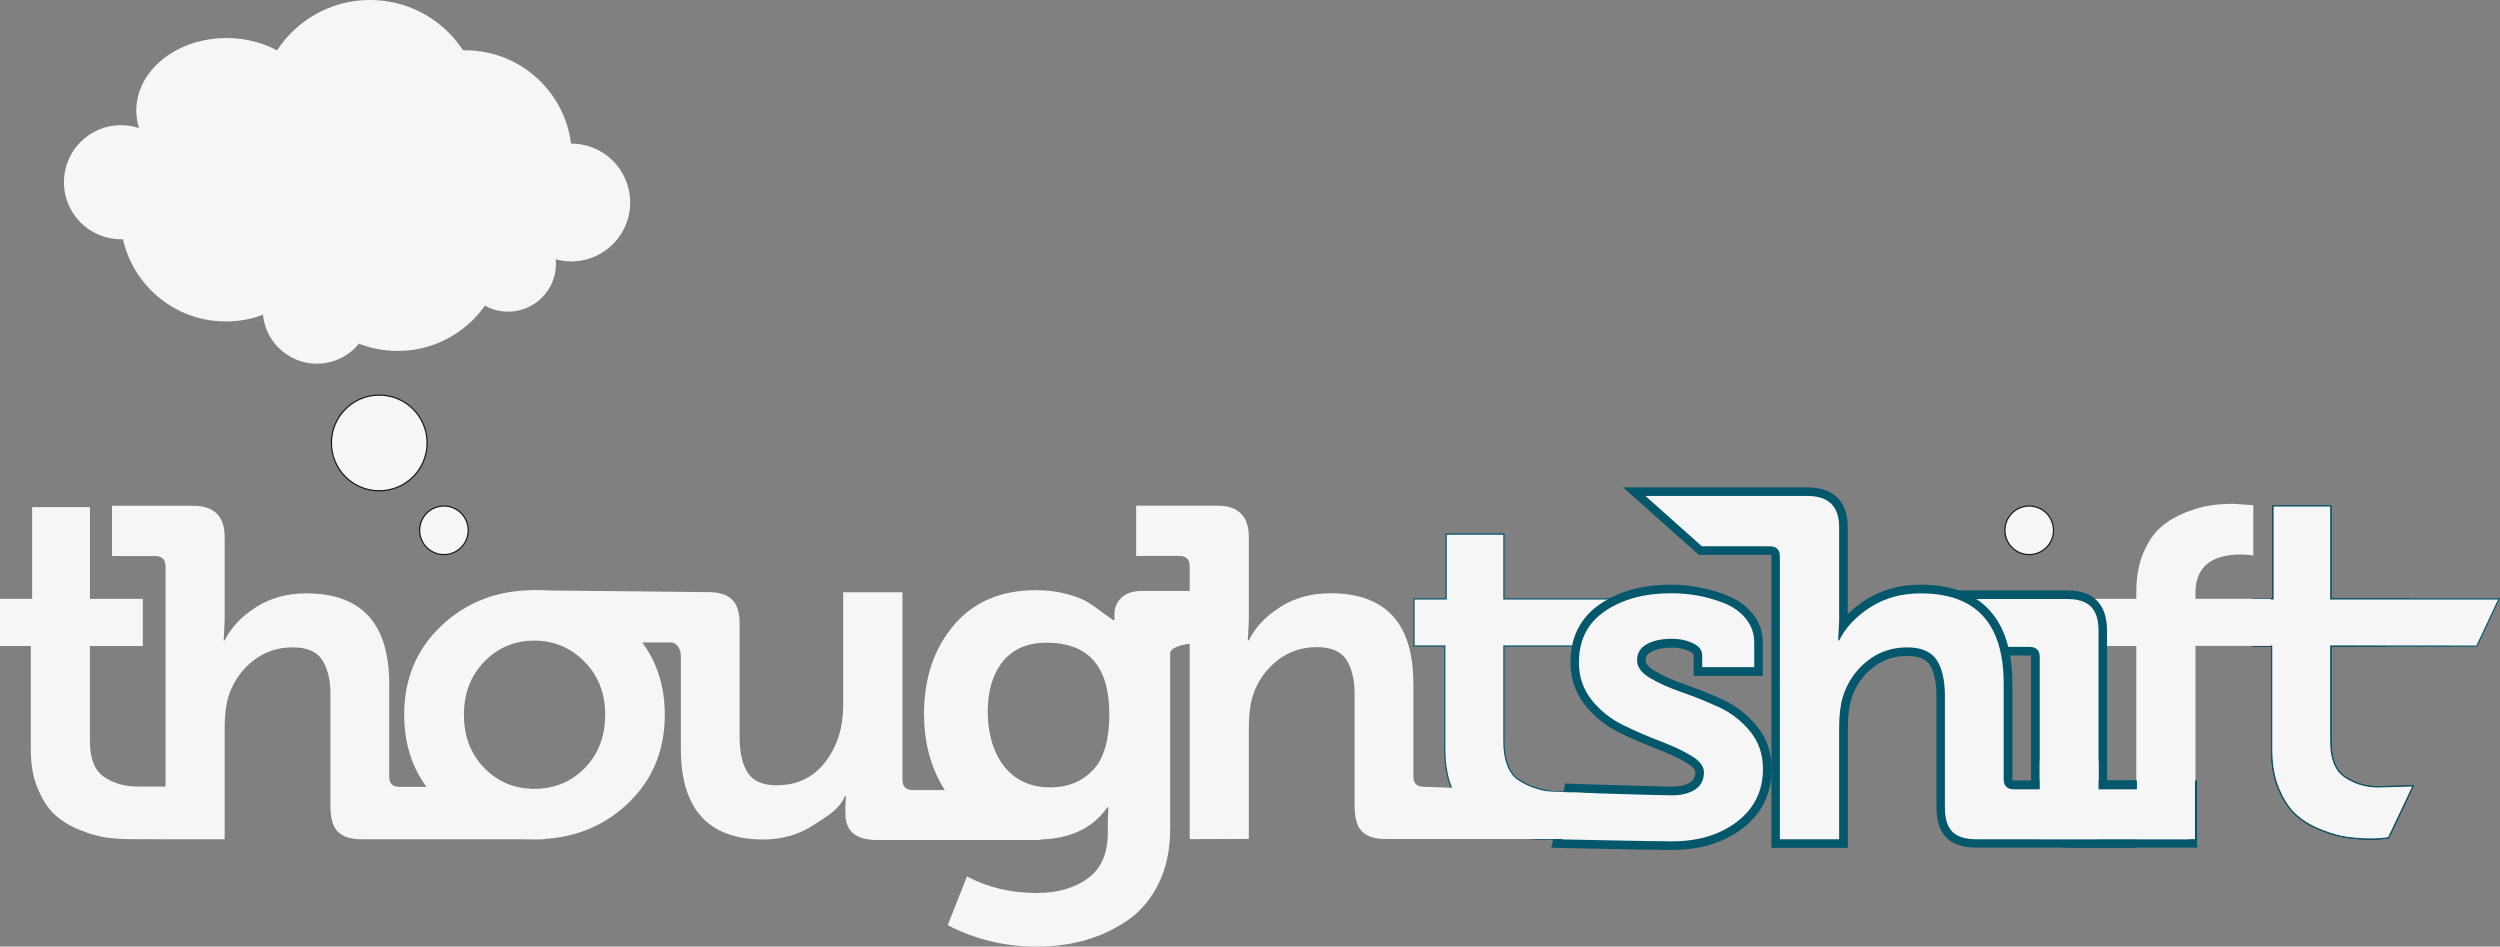 <?xml version="1.0" encoding="UTF-8"?> <svg xmlns="http://www.w3.org/2000/svg" xmlns:xlink="http://www.w3.org/1999/xlink" version="1.1" id="Layer_2_00000067941507002458251470000003623590566993375124_" x="0px" y="0px" viewBox="0 0 2037.5 771.5" style="enable-background:new 0 0 2037.5 771.5;" xml:space="preserve"><rect x="0" y="0" width="2037.5" height="771.5" fill="#808080" stroke="none"/> <style type="text/css"> .st0{fill:#F6F6F6;} .st1{fill:#F6F6F6;stroke:#05576B;stroke-miterlimit:10;} .st2{fill:#F6F6F6;stroke:#191919;stroke-miterlimit:10;} .st3{fill:#05576B;} </style> <g id="white"> <path class="st0" d="M25.1,610.9v-84.4H0v-38.4h26.2v-74.8h47.1v74.8h43.1v38.4H73.3v78.3c0,13.9,4,23.5,12,28.7 c8,5.2,16.6,7.5,26.3,7.5h23.9v43c-4.1,0-24-0.1-29.8-0.1c-6.6,0-12.9-0.5-19-1.3s-13.1-2.8-20.9-5.9c-7.9-3-14.6-7-20.3-12 c-5.7-4.9-10.5-12-14.4-21.3C27,634.2,25.1,623.3,25.1,610.9L25.1,610.9z"></path> <path class="st0" d="M134.9,684V461.6c0-5.6-2.8-8.4-8.4-8.4H91.3v-41h66c17.2,0,25.8,8.5,25.8,25.5v68l-0.8,16.3h0.8 c5.1-10.4,13.5-19.4,25.3-27s25.5-11.4,41.2-11.4c45.1,0,67.6,24.6,67.6,73.7v75.6c0,5.6,2.8,8.4,8.4,8.4h85.2l33,42.7h-149 c-8.9,0-15.3-2-19.4-6.1c-4.1-4-6.1-10.6-6.1-21.8v-90.9c0-10.9-2.3-20.7-6.8-27.5s-12.5-10.1-23.9-10.1 c-12.4,0-23.3,3.7-32.7,11.2c-9.4,7.5-16,17.2-19.8,29.1c-2,6.8-3,15.2-3,25.1V684L134.9,684L134.9,684z"></path> <path class="st0" d="M360,655.3c-20.4-19.1-30.6-43.4-30.6-72.8s10.2-53.6,30.6-72.8c20.4-19.1,45.5-28.7,75.4-28.7 s55.1,9.6,75.6,28.7c20.5,19.1,30.8,43.4,30.8,72.8s-10.2,53.6-30.6,72.8c-20.4,19.1-45.7,28.7-75.8,28.7S380.4,674.4,360,655.3 L360,655.3z M378.1,582.5c0,17.7,5.6,32.2,16.7,43.5c11.1,11.3,24.7,16.9,40.7,16.9s29.9-5.6,41-16.9 c11.1-11.3,16.7-25.8,16.7-43.5s-5.6-31.9-16.9-43.3s-24.9-17.1-40.9-17.1s-29.5,5.7-40.7,17.1C383.7,550.6,378.1,565,378.1,582.5z "></path> <path class="st0" d="M554.9,610.2v-75.2c0-5.6-2.8-11.4-8.4-11.4h-79.2L433,481.1l144.3,1.5c8.9,0,15.3,2,19.4,6.1 c4,4.1,6.1,10.5,6.1,19.4v92.3c0,12.9,2.2,22.7,6.7,29.5c4.4,6.7,12.2,10.1,23.4,10.1c16.7,0,30-6.3,39.7-19 c9.8-12.7,14.6-28.1,14.6-46.4v-91.9h48.3v152.8c0,5.6,2.8,8.4,8.4,8.4h104.2v40.7H714.5c-17,0-25.5-7.2-25.5-21.7v-5.3l0.4-8.7 h-0.8c-5.1,11.2-13.5,15.7-25.5,23.5c-11.9,7.8-25.7,11.8-41.4,11.8C577.1,683.9,554.9,659.3,554.9,610.2L554.9,610.2z"></path> <path class="st0" d="M753.1,581.8c0-29.1,8.1-53.2,24.2-72.2s38.4-28.6,66.9-28.6c8.9,0,17.1,1,24.8,3c7.7,2,13.7,4.4,18.1,7.1 c4.4,2.8,8.2,5.7,11.7,8.3c3.9,2.9,8.7,6.1,8.7,6.1h0.8v-5.2c0-5,1.9-9.4,5.6-13.1c3.8-3.7,9.4-5.6,16.9-5.6h57.5v42.9h-15.7 c-5.9,0-18.9,2.7-18.9,7.9v143.3c0,16.7-3.1,31.4-9.3,44.1c-6.2,12.7-14.5,22.7-25,30c-10.5,7.3-22,12.7-34.4,16.3 c-12.5,3.6-25.7,5.4-39.7,5.4c-26.3,0-50.6-5.8-72.9-17.5l15.7-39.7c16.9,9,35.8,13.5,56.8,13.5c16.9,0,30.8-4,41.7-11.9 s16.3-20.5,16.3-37.7v-9.5l0.4-10.7h-0.8c-12.3,17.5-31.4,26.2-57.2,26.2c-28.5,0-51-9.8-67.5-29.6 C761.4,634.9,753.1,610.6,753.1,581.8L753.1,581.8z M856.2,641.7c14,0,25.4-4.6,34.4-13.9c9-9.3,13.5-24.5,13.5-45.7 c0-38.9-17-58.3-51.2-58.3c-15.3,0-27.1,5-35.4,15.1c-8.3,10.1-12.5,23.8-12.5,41.3s4.5,33.1,13.5,44.5 C827.5,636,840.1,641.7,856.2,641.7L856.2,641.7z"></path> <path class="st1" d="M1177.5,610.9v-84.4h-25.1v-38.4h26.2v-52.8h47.1v52.8h94.1v38.4h-94.1v78.3c0,13.9,4,25.5,12,30.7 c8,5.2,15.8,7.8,26.6,9.6l18.1,0.7l-9.6,37c-4.1,0.8-9,1.1-14.8,1.1c-6.6,0-12.9-0.5-19-1.3s-13.1-2.8-20.9-5.9 c-7.9-3-14.6-7-20.3-12c-5.7-4.9-10.5-12-14.4-21.3C1179.5,634.2,1177.5,623.3,1177.5,610.9z"></path> <path class="st2" d="M1851.4,610.9v-84.4h-15.1v-38.4h16.2v-75.8h47.1v75.8h64.1l-20,38.4h-44.1v78.3c0,13.9,4,23.5,12,28.7 c8,5.2,16.8,7.8,26.4,7.8l28.7-0.8l-20,42.2c-4.1,0.8-9,1.1-14.8,1.1c-6.6,0-12.9-0.5-19-1.3s-13.1-2.8-20.9-5.9 c-7.9-3-14.6-7-20.3-12c-5.7-4.9-10.5-12-14.4-21.3C1853.3,634.2,1851.4,623.3,1851.4,610.9L1851.4,610.9z"></path> <path class="st1" d="M1851.4,610.9v-84.4h-15.1v-38.4h16.2v-75.8h47.1v75.8h137.1l-18.1,38.5l-119-0.1v78.3c0,13.9,4,23.5,12,28.7 c8,5.2,16.8,7.8,26.4,7.8l28.7-0.8l-20,42.2c-4.1,0.8-9,1.1-14.8,1.1c-6.6,0-12.9-0.5-19-1.3s-13.1-2.8-20.9-5.9 c-7.9-3-14.6-7-20.3-12c-5.7-4.9-10.5-12-14.4-21.3C1853.3,634.2,1851.4,623.3,1851.4,610.9L1851.4,610.9z"></path> <path class="st0" d="M1741.1,683.9V526.5h-39.9v-38.4h39.9v-5.7c0-12.2,1.9-22.7,5.7-31.7c3.8-9,8.5-16,14.1-20.9 c5.6-4.9,12.2-8.9,19.9-12c7.7-3,14.6-5,20.7-5.9c6.1-0.9,12.3-1.3,18.6-1.3l16.3,1.1v41c-2.8-0.5-6.1-0.8-9.9-0.8 c-24.8,0-37.2,10.5-37.2,31.5v4.6h61.4v38.4h-61.4v157.4H1741.1L1741.1,683.9z"></path> <path class="st0" d="M1687.9,687.5c-9.8,0-17.2-2.4-21.9-7.1c-4.7-4.7-7.1-12.2-7.1-22.2V535.6c0-3.6-1.2-4.9-4.9-4.9h-63.7v-46 h94.5c9.8,0,17.2,2.5,21.9,7.3c4.7,4.8,7.1,12.2,7.1,22V635c0,3.6,1.2,4.9,4.9,4.9h18.7v47.7H1687.9z"></path> <path class="st3" d="M1684.8,488.2c8.9,0,15.3,2.1,19.4,6.3c4.1,4.2,6.1,10.7,6.1,19.6V635c0,5.6,2.8,8.4,8.4,8.4h15.2V684h-46 c-8.9,0-15.3-2-19.4-6.1s-6.1-10.6-6.1-19.8V535.6c0-5.6-2.8-8.4-8.4-8.4h-60.2v-39L1684.8,488.2 M1684.8,481.2h-98v53h67.2 c0.6,0,1,0.1,1.2,0.1c0.1,0.2,0.1,0.6,0.1,1.2v122.6c0,11,2.7,19.3,8.1,24.7s13.6,8.1,24.3,8.1h53v-54.7h-22.2 c-0.6,0-1-0.1-1.2-0.1c-0.1-0.2-0.1-0.6-0.1-1.2V514c0-10.7-2.7-18.9-8.1-24.4C1703.8,484,1695.6,481.2,1684.8,481.2L1684.8,481.2 L1684.8,481.2z"></path> <path class="st0" d="M1610.7,687.5c-9.8,0-17.2-2.4-21.9-7.1c-4.7-4.7-7.1-12.2-7.1-22.2v-90.9c0-12.1-2.1-21.4-6.2-27.5 c-3.9-5.7-10.8-8.5-21-8.5c-11.5,0-21.8,3.5-30.5,10.5c-8.8,7-15,16.2-18.6,27.4c-1.9,6.4-2.9,14.5-2.9,24v94.4h-55.3V453.6 c0-3.6-1.2-4.9-4.9-4.9h-56.5l-53.8-48h141.2c19.2,0,29.3,10,29.3,29v76.1l-0.2,4.4c5.1-6.7,11.9-12.7,20.1-18 c12.3-7.9,26.8-12,43.1-12c47.2,0,71.1,26,71.1,77.2V635c0,3.6,1.2,4.9,4.9,4.9h145.7v47.7L1610.7,687.5L1610.7,687.5z"></path> <path class="st3" d="M1473.1,404.2c17.2,0,25.8,8.5,25.8,25.5v76l-0.8,16.3h0.8c5.1-10.4,13.5-19.4,25.3-27s25.5-11.4,41.2-11.4 c45.1,0,67.6,24.6,67.6,73.7v77.6c0,5.6,2.8,8.4,8.4,8.4h142.2V684h-173c-8.9,0-15.3-2-19.4-6.1s-6.1-10.6-6.1-19.8v-90.9 c0-12.9-2.3-22.7-6.8-29.5c-4.6-6.7-12.5-10.1-23.9-10.1c-12.4,0-23.3,3.7-32.7,11.2c-9.4,7.5-16,17.2-19.8,29.1 c-2,6.8-3,15.2-3,25.1V684h-48.3V453.6c0-5.6-2.8-8.4-8.4-8.4h-55.2l-46-41L1473.1,404.2 M1473.1,397.2h-150.3l13.7,12.2l46,41 l2,1.8h57.9c0.6,0,1,0.1,1.2,0.1c0.1,0.2,0.1,0.6,0.1,1.2V691h62.3V593c0-9.1,0.9-16.9,2.7-23c3.4-10.6,9.1-19,17.4-25.7 c8.2-6.5,17.4-9.7,28.3-9.7c9,0,14.9,2.3,18.2,7c3.7,5.5,5.6,14.1,5.6,25.5v90.9c0,11,2.7,19.3,8.1,24.7c5.4,5.4,13.6,8.1,24.3,8.1 h180v-54.7h-149.2c-0.6,0-1-0.1-1.2-0.1c-0.1-0.2-0.1-0.6-0.1-1.2v-77.6c0-26.3-6.3-46.5-18.8-60c-12.6-13.7-31.4-20.7-55.9-20.7 c-17,0-32.2,4.2-45,12.5c-5.5,3.5-10.3,7.4-14.5,11.5v-71C1505.9,408.7,1494.3,397.2,1473.1,397.2L1473.1,397.2L1473.1,397.2z"></path> <circle class="st2" cx="361.8" cy="432.2" r="19.8"></circle> <circle class="st2" cx="1653.8" cy="432.2" r="19.8"></circle> <circle class="st2" cx="309.1" cy="361" r="39"></circle> <circle class="st0" cx="414.1" cy="215" r="39"></circle> <ellipse transform="matrix(0.16 -0.987 0.987 0.16 228.259 598.286)" class="st0" cx="465.7" cy="165" rx="48" ry="48"></ellipse> <circle class="st0" cx="98.6" cy="148.5" r="46.5"></circle> <circle class="st0" cx="184.1" cy="176" r="86"></circle> <path class="st0" d="M302.5,252.2c0,24.4-19.8,44.2-44.2,44.2s-44.2-19.8-44.2-44.2s19.8-44.2,44.2-44.2S302.5,227.8,302.5,252.2z"></path> <ellipse class="st0" cx="184.6" cy="90" rx="73.5" ry="59"></ellipse> <circle class="st0" cx="324.1" cy="199" r="87"></circle> <circle class="st0" cx="379.1" cy="128" r="87"></circle> <circle class="st0" cx="301.6" cy="90.5" r="90.5"></circle> <path class="st0" d="M1362.6,689.2c-15.5,0-89-1.6-89.8-1.6l-4.2-0.1l9.9-45.2l2.9,0.1c3.4,0.1,71.4,2.3,81.2,2.3 c7.1,0,12.8-1.4,17-4.2c3.8-2.5,5.6-6.2,5.6-11.3c0-3.5-2.9-7-8.7-10.4c-6.7-4-15.1-8-24.8-11.7c-10-3.8-20.2-8.2-30.4-13.2 c-10.5-5.1-19.5-12.3-26.8-21.4c-7.4-9.3-11.2-20.3-11.2-32.7c0-19.6,7.7-34.7,22.9-44.9c14.8-9.9,33.5-15,55.5-15 c7.5,0,15,0.6,22.4,2c7.4,1.3,14.9,3.5,22.3,6.5c7.7,3.1,14.1,7.7,19,13.7c5.1,6.2,7.6,13.4,7.6,21.5v23.6h-49.4v-13 c0-1.8-0.6-4.5-5.6-6.9c-4.6-2.2-9.7-3.3-15.2-3.3c-8.2,0-14.6,1.4-19.2,4.1c-4.1,2.4-6,5.5-6,9.8s2.9,8,8.9,11.6 c6.8,4,15.3,7.8,25.1,11.3c10.2,3.6,20.4,7.7,30.4,12.2c10.4,4.7,19.4,11.7,26.8,20.6c7.6,9.2,11.4,20.3,11.4,32.9 c0,19-7.5,34.4-22.4,45.7C1403.4,683.5,1384.8,689.2,1362.6,689.2L1362.6,689.2z"></path> <path class="st3" d="M1361.9,483.5c7.3,0,14.6,0.6,21.8,1.9c7.2,1.3,14.4,3.4,21.6,6.2c7.2,2.9,13.1,7.1,17.6,12.7 c4.5,5.5,6.8,12,6.8,19.3v20.1h-42.4v-9.5c0-4.3-2.5-7.6-7.6-10c-5.1-2.4-10.6-3.6-16.7-3.6c-8.8,0-15.8,1.5-21,4.5 c-5.2,3-7.8,7.3-7.8,12.9s3.5,10.4,10.6,14.6c7.1,4.2,15.6,8,25.7,11.5c10.1,3.5,20.1,7.6,30.1,12.1s18.5,11.1,25.6,19.7 c7.1,8.6,10.6,18.8,10.6,30.7c0,17.9-7,32.2-21,43c-14,10.7-31.7,16.1-53.2,16.1c-15.7,0-89.7-1.6-89.7-1.6l8.3-38.2 c3.8,0.2,71.5,2.3,81.4,2.3c7.8,0,14.1-1.6,18.9-4.7c4.8-3.2,7.2-7.9,7.2-14.2c0-4.8-3.5-9.3-10.4-13.4 c-6.9-4.2-15.4-8.1-25.4-11.9c-10-3.8-20-8.1-30.1-13.1c-10.1-4.9-18.6-11.7-25.6-20.4c-6.9-8.7-10.4-18.9-10.4-30.5 c0-18.4,7.1-32.4,21.4-42C1322.5,488.3,1340.4,483.5,1361.9,483.5 M1361.9,476.5c-22.8,0-42.1,5.2-57.5,15.6 c-16.2,10.9-24.5,27-24.5,47.8c0,13.2,4,24.9,11.9,34.8c7.6,9.5,17,17,28,22.4c10.2,5,20.6,9.5,30.7,13.3 c9.5,3.6,17.7,7.5,24.2,11.4c4.4,2.7,7,5.4,7,7.4c0,5-2.2,7.1-4,8.3c-3.6,2.4-8.7,3.6-15.1,3.6c-9.8,0-77.7-2.2-81.1-2.3l-5.9-0.2 l-1.2,5.8l-8.3,38.2l-1.8,8.3l8.5,0.2c3,0.1,74.3,1.6,89.9,1.6c22.9,0,42.2-5.9,57.4-17.5c15.8-12.1,23.8-28.4,23.8-48.5 c0-13.5-4.1-25.3-12.2-35.1c-7.7-9.4-17.2-16.6-28.1-21.6c-10.1-4.6-20.4-8.7-30.7-12.3c-9.6-3.4-17.9-7-24.5-11 c-4.8-2.8-7.2-5.7-7.2-8.5c0-2.1,0.5-4.6,4.3-6.8c4.1-2.4,9.9-3.6,17.5-3.6c5,0,9.5,1,13.7,2.9c3.6,1.7,3.6,3.1,3.6,3.7v16.5h56.4 v-27.1c0-8.9-2.8-16.9-8.4-23.7c-5.3-6.5-12.1-11.4-20.4-14.7c-7.6-3.1-15.3-5.3-23-6.6C1377.3,477.2,1369.5,476.5,1361.9,476.5 L1361.9,476.5L1361.9,476.5z"></path> <rect x="1662.4" y="619.8" class="st0" width="47.9" height="64.1"></rect> <rect x="1741.6" y="619.8" class="st0" width="47.3" height="64.1"></rect> <path class="st0" d="M969.6,683.9V461.5c0-5.6-2.8-8.4-8.4-8.4h-35.2v-41h66c17.2,0,25.8,8.5,25.8,25.5v68l-0.8,16.3h0.8 c5.1-10.4,13.5-19.4,25.3-27s25.5-11.4,41.2-11.4c45.1,0,67.6,24.6,67.6,73.7v75.6c0,5.6,2.8,8.4,8.4,8.4l138.4,5.3l-20.2,37.3 h-149c-8.9,0-15.3-2-19.4-6.1c-4.1-4-6.1-10.6-6.1-21.8v-90.9c0-10.9-2.3-20.7-6.8-27.5c-4.6-6.7-12.5-10.1-23.9-10.1 c-12.4,0-23.3,3.7-32.7,11.2c-9.4,7.5-16,17.2-19.8,29.1c-2,6.8-3,15.2-3,25.1v90.9L969.6,683.9L969.6,683.9z"></path> </g> </svg> 